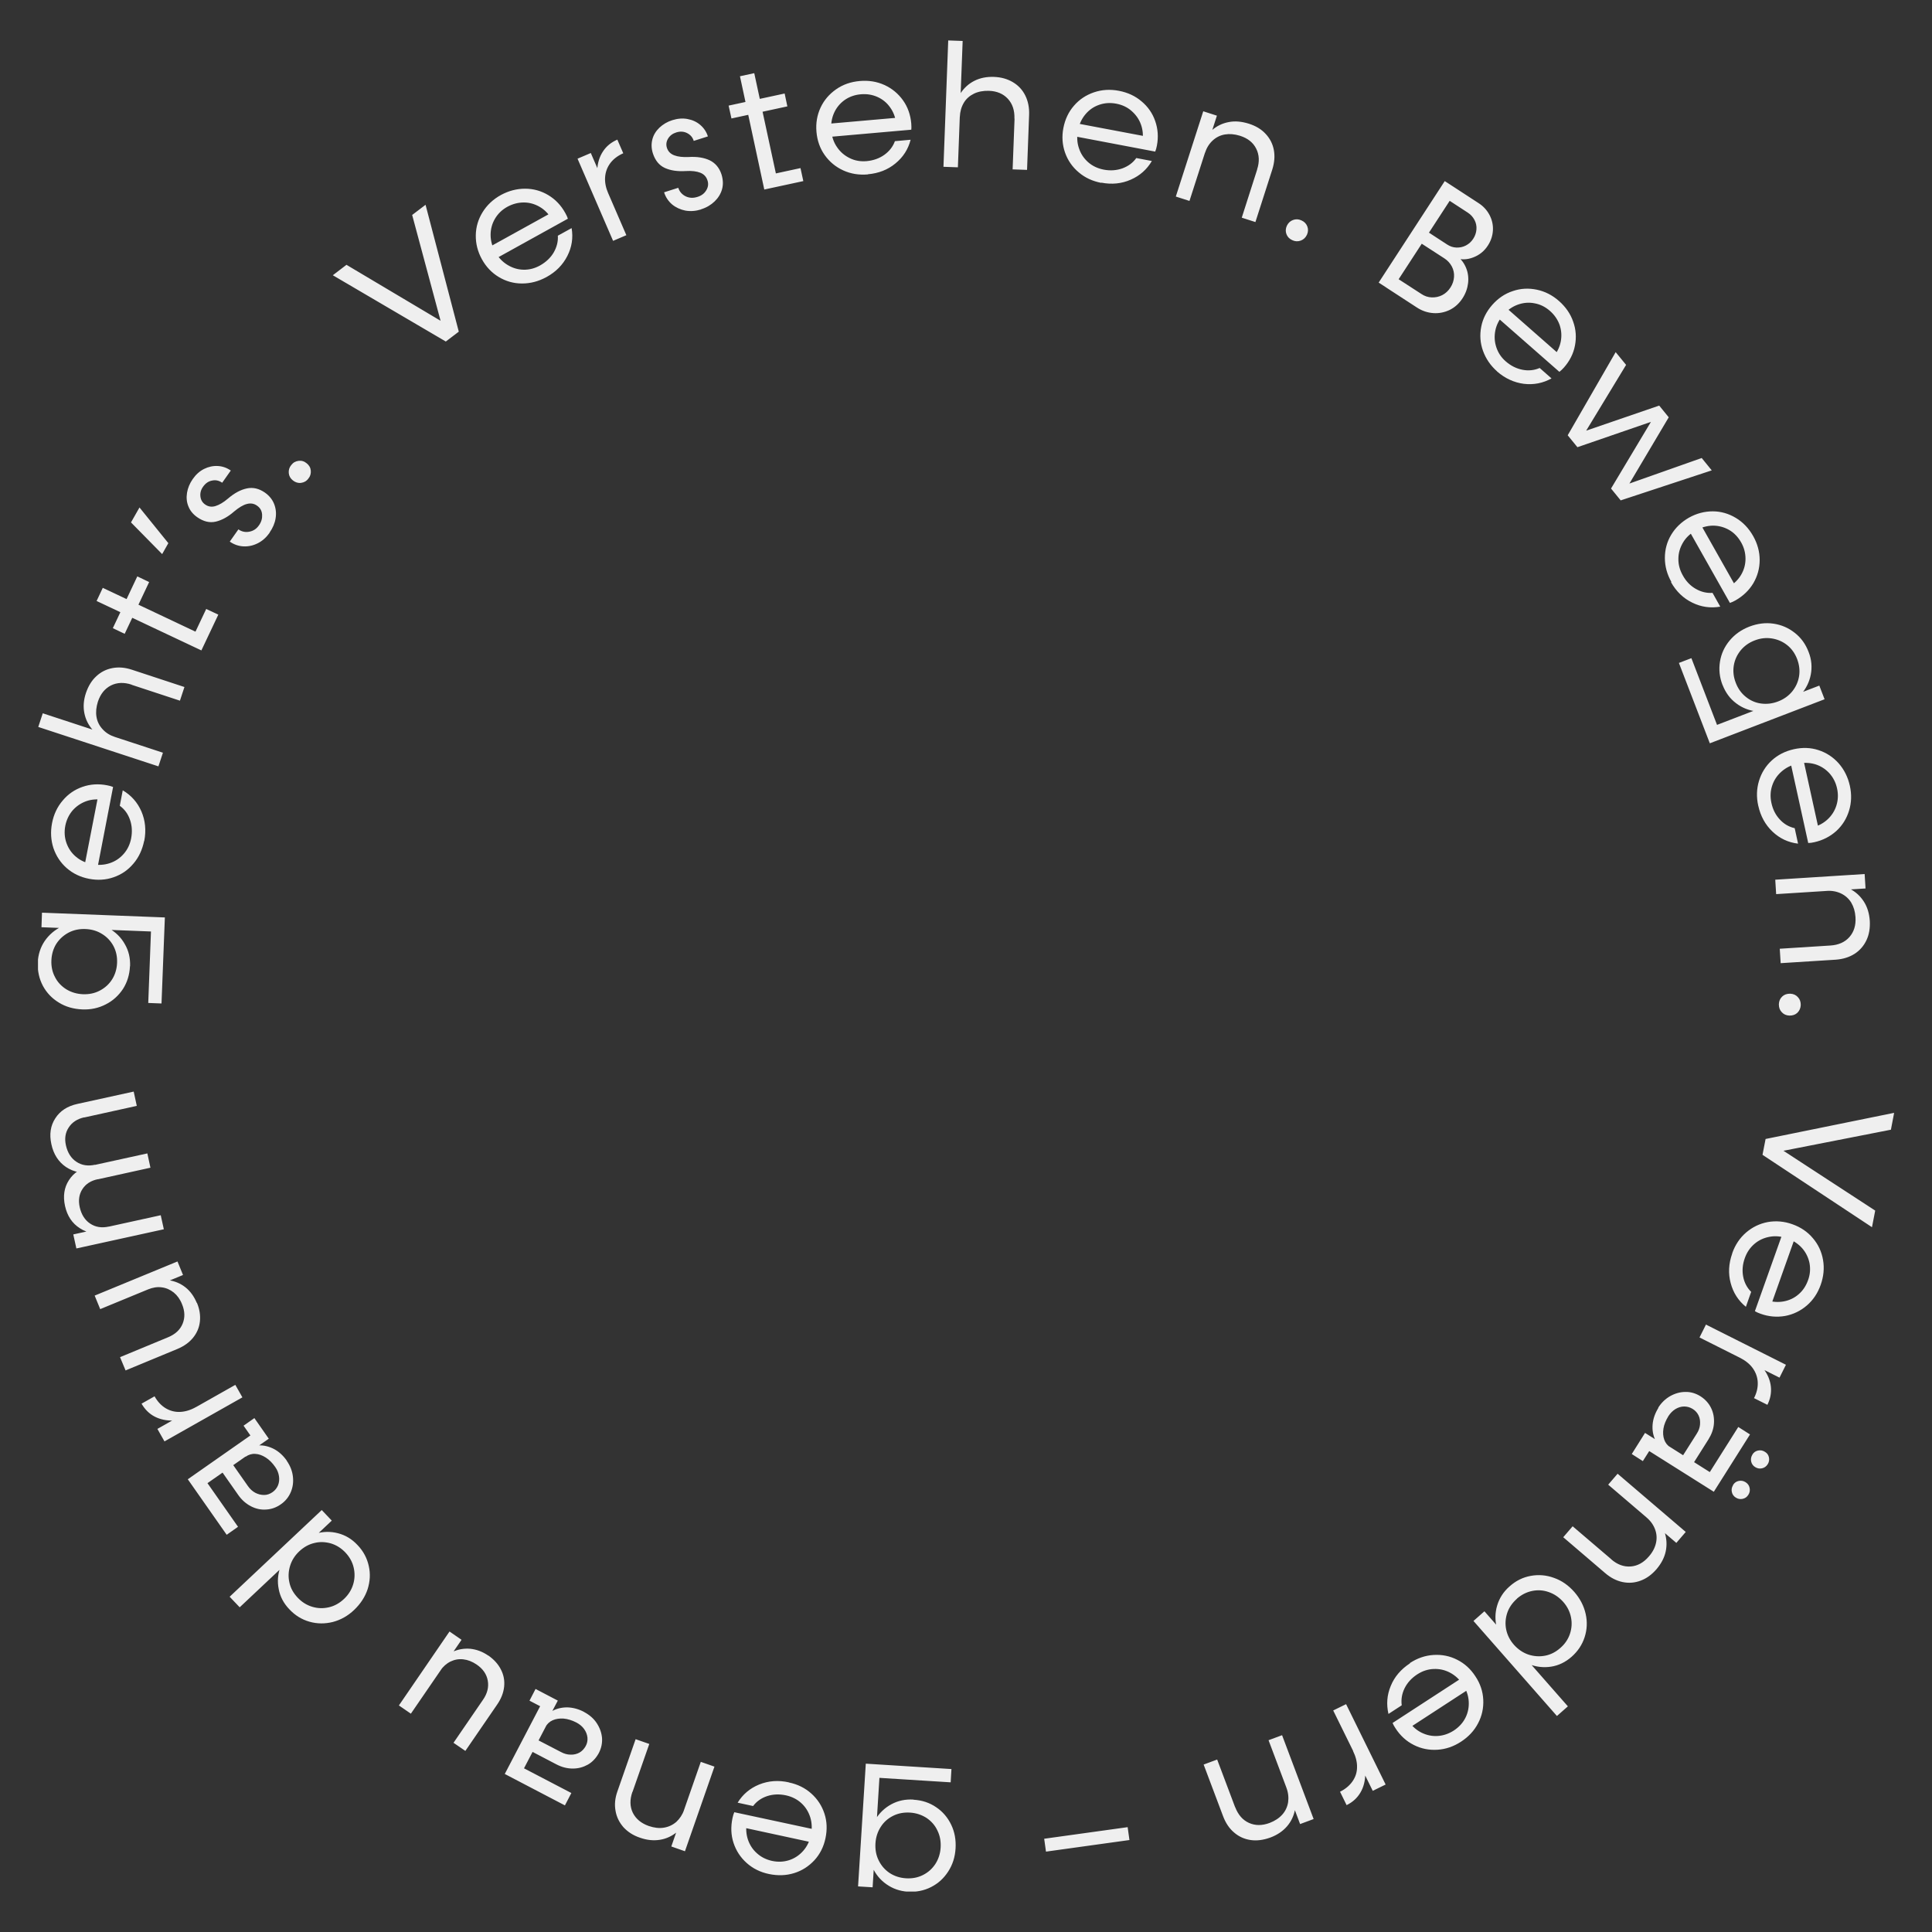 <svg xmlns="http://www.w3.org/2000/svg" xmlns:xlink="http://www.w3.org/1999/xlink" id="Ebene_1" viewBox="0 0 150 150"><rect x="0" y="0" width="150" height="150" fill="#333333" stroke="none"/><defs><style>      .st0 {        fill: none;      }      .st1 {        fill: #efefef;      }      .st2 {        clip-path: url(#clippath);      }    </style><clipPath id="clippath"><rect class="st0" x="2.95" y="3.14" width="144.1" height="143.72"></rect></clipPath></defs><g class="st2"><path class="st1" d="M23.94,37.16c.15-.18.21-.39.19-.62-.02-.23-.13-.42-.32-.57-.19-.16-.4-.22-.63-.19-.23.03-.42.13-.57.33-.15.18-.21.39-.19.62s.13.42.32.57c.19.15.4.22.63.19s.42-.13.57-.33M20.93,41.35c.25-.36.41-.73.47-1.12.06-.39.02-.76-.12-1.11-.14-.35-.38-.64-.72-.88-.45-.31-.91-.42-1.39-.32-.48.1-.97.36-1.47.79-.35.3-.68.49-.97.58-.29.09-.56.05-.8-.12-.22-.15-.34-.36-.37-.63-.03-.27.04-.53.22-.77.18-.25.41-.41.69-.46.28-.06.54,0,.78.17l.67-.95c-.31-.21-.64-.33-1.01-.35-.37-.02-.73.06-1.07.23s-.64.44-.88.79c-.23.33-.38.69-.44,1.06-.06.37-.03.73.11,1.06.13.33.36.61.69.84.48.33.95.45,1.43.34.47-.11.95-.37,1.43-.79.36-.3.68-.5.98-.58.3-.08.57-.04.81.14.23.16.36.39.38.68.02.29-.05.56-.24.83-.19.28-.44.44-.75.5-.31.06-.59,0-.85-.18l-.67.95c.33.23.68.35,1.06.37.38.02.75-.06,1.11-.24s.66-.45.92-.81M12.59,43.02l.48-.85-2.24-2.77-.66,1.16,2.42,2.46ZM9.68,49.21l1.9-4.02-.92-.44-1.9,4.02.92.44ZM15.63,50.51l1.32-2.79-.94-.44-1.05,2.22.7-.23-7.68-3.63-.48,1.02,8.14,3.84ZM12.3,59.5l.35-1.06-9.33-3.06-.35,1.06,9.33,3.06ZM10.23,53.17l3.74,1.23.35-1.06-4.07-1.34c-.54-.18-1.04-.22-1.52-.13-.48.09-.9.3-1.26.64-.36.33-.62.77-.8,1.3-.18.54-.22,1.06-.12,1.56.1.5.32.94.68,1.34.36.4.82.72,1.4.97l.3-.46c-.4-.13-.72-.33-.97-.61-.25-.27-.41-.59-.47-.96-.06-.37-.02-.75.11-1.17.2-.6.53-1.01,1.01-1.26.48-.24,1.02-.26,1.62-.06M11.2,65.29c.16-.82.08-1.59-.22-2.29-.31-.71-.79-1.25-1.45-1.64l-.23,1.2c.37.27.63.62.79,1.08.16.45.19.94.09,1.46-.09.46-.28.86-.58,1.2-.3.34-.66.58-1.09.72-.43.14-.89.17-1.37.07-.48-.09-.9-.28-1.24-.57-.35-.29-.59-.65-.74-1.07-.15-.42-.18-.87-.09-1.34.09-.45.28-.85.56-1.18.29-.33.64-.57,1.05-.72.41-.15.85-.18,1.32-.11l.11.02-.49-.33-1.05,5.39,1,.19,1.21-6.27c-.13-.05-.28-.1-.46-.13-.67-.13-1.31-.09-1.91.12-.61.21-1.12.56-1.54,1.06-.42.49-.7,1.08-.83,1.76-.13.68-.09,1.32.11,1.94.21.61.55,1.13,1.03,1.55.48.42,1.06.7,1.73.83.67.13,1.31.09,1.91-.12.61-.21,1.12-.56,1.54-1.06.42-.49.69-1.08.83-1.76M9.09,74.76c-.02.47-.15.9-.38,1.27-.24.38-.56.67-.96.88-.4.21-.84.3-1.32.28-.47-.02-.9-.15-1.28-.38-.38-.24-.68-.55-.88-.95-.21-.39-.3-.83-.28-1.3.02-.48.15-.91.38-1.28.24-.37.56-.66.95-.87.4-.21.84-.3,1.32-.28.47.02.9.14,1.28.38.38.23.68.55.89.94.21.4.3.83.28,1.31M10.1,75.01c.02-.63-.11-1.2-.41-1.71-.29-.52-.71-.93-1.24-1.23-.53-.3-1.13-.47-1.8-.49-.68-.03-1.3.09-1.85.35-.55.26-.99.64-1.33,1.13-.33.49-.51,1.05-.54,1.68-.02.65.11,1.25.4,1.8.29.54.71.98,1.24,1.3.53.33,1.14.5,1.81.53.66.03,1.27-.1,1.83-.39.56-.28,1-.69,1.34-1.2.33-.52.51-1.11.54-1.76M12.54,77.91l.26-6.68-9.54-.37-.04,1.13,9.01.35-.49-.52-.23,6.05,1.04.04ZM7.6,91.56l4.08-.9-.24-1.11-4.38.96c-.77.17-1.34.54-1.71,1.12-.37.57-.47,1.24-.3,2.01.17.76.55,1.34,1.15,1.72.6.39,1.34.53,2.23.42l.02-.55c-.55.12-1.03.05-1.45-.23-.41-.27-.68-.7-.81-1.27-.12-.54-.05-1.01.21-1.41.26-.4.66-.66,1.21-.77M12.72,95.44l-.24-1.09-6.79,1.49.24,1.09,6.79-1.49ZM6.54,86.76l4.08-.9-.24-1.11-4.38.96c-.77.17-1.34.54-1.71,1.12-.37.57-.47,1.24-.3,2.01.17.79.56,1.38,1.14,1.77.59.39,1.32.54,2.19.45l.06-.63c-.55.12-1.03.05-1.45-.23-.41-.27-.68-.7-.81-1.27-.12-.53-.05-1,.22-1.4.26-.4.66-.66,1.2-.78M14.21,98.99l-.43-1.05-6.43,2.65.43,1.05,6.43-2.65ZM15.28,101.16c-.21-.5-.5-.91-.88-1.21-.38-.3-.82-.49-1.34-.56-.51-.07-1.06-.02-1.65.16l.08.56c.37-.15.73-.21,1.07-.16.34.04.65.18.93.4.27.22.49.52.64.9.23.55.24,1.05.05,1.52-.19.47-.57.82-1.12,1.05l-3.74,1.55.43,1.03,4.03-1.67c.5-.21.91-.5,1.21-.87.3-.37.48-.79.53-1.26.05-.47-.02-.95-.23-1.45M15.18,109.87l.04-.63c-.42.24-.83.36-1.23.38-.4.02-.78-.08-1.12-.28-.35-.21-.64-.52-.87-.93l-1.01.57c.26.45.6.79,1.03,1.01.43.22.92.32,1.47.3.55-.02,1.12-.16,1.7-.42M18.82,108.49l-.55-.97-6.05,3.42.55.97,6.05-3.42ZM22.27,113.41c-.28-.4-.62-.71-1-.91-.39-.2-.79-.3-1.21-.28-.42.02-.81.15-1.18.41l.19.47c.23-.16.48-.24.75-.22.27.01.54.11.81.28.27.17.52.42.74.74.16.22.25.46.29.71.04.25.01.49-.07.7-.09.22-.23.4-.43.54-.2.14-.42.22-.65.22-.23,0-.46-.05-.69-.17-.22-.12-.41-.29-.57-.52l-1.22-1.74-.83.58,1.29,1.84c.27.39.6.68.98.88.38.2.78.29,1.19.26.41-.02.8-.16,1.15-.41.36-.25.61-.57.77-.95.16-.38.21-.78.16-1.21-.05-.43-.21-.83-.48-1.22M20.86,111.69l-1.11-1.59-.84.59.63.9.07-.26-5.03,3.52,3.02,4.31.88-.62-2.5-3.57-.04.3,3.79-2.65.12-.21,1.02-.71ZM25.76,118.06l-.78-.82-7.15,6.73.78.82,7.15-6.73ZM26.82,120.54c.32.34.54.73.64,1.17.1.43.09.87-.04,1.3-.13.43-.37.81-.71,1.13-.35.33-.74.55-1.18.65-.43.1-.86.09-1.29-.04-.43-.13-.8-.36-1.13-.71-.33-.35-.55-.74-.64-1.17-.1-.43-.08-.86.05-1.29s.37-.81.71-1.13c.35-.33.74-.55,1.17-.65.43-.11.86-.09,1.29.03.43.13.81.37,1.14.72M27.75,119.95c-.43-.46-.93-.76-1.51-.91-.58-.15-1.16-.14-1.76.04-.6.18-1.14.5-1.64.96-.5.47-.85.99-1.06,1.58-.21.59-.26,1.17-.14,1.76.11.59.39,1.11.82,1.56.45.48.97.8,1.57.97.6.17,1.2.17,1.81.02.61-.16,1.17-.47,1.66-.94s.84-1,1.04-1.6c.19-.6.23-1.21.09-1.81-.13-.6-.42-1.15-.87-1.62M35.83,127.31l-.93-.64-3.93,5.74.93.64,3.93-5.73ZM37.91,128.54c-.45-.31-.92-.48-1.4-.53-.48-.04-.96.04-1.42.26-.47.22-.9.56-1.29,1.03l.37.42c.23-.33.5-.57.81-.72.31-.15.64-.21.99-.17.35.04.69.17,1.03.4.49.33.78.75.87,1.25.09.5-.03,1-.37,1.49l-2.29,3.34.92.63,2.47-3.6c.31-.45.49-.91.54-1.38.05-.47-.03-.92-.25-1.34-.21-.42-.54-.78-.98-1.09M45.34,132.91c-.44-.23-.87-.34-1.31-.35-.44,0-.84.1-1.21.31-.37.21-.65.51-.86.91l.38.32c.13-.25.32-.43.57-.54.25-.11.53-.15.85-.13.32.03.65.13,1,.31.24.13.44.29.59.5.15.21.23.42.26.66.02.23-.02.46-.14.67s-.27.38-.48.5c-.2.11-.43.17-.69.16-.25,0-.5-.07-.74-.2l-1.89-.98-.47.89,1.99,1.04c.42.22.84.33,1.28.33s.82-.11,1.18-.31c.36-.21.63-.51.84-.89.2-.39.28-.78.25-1.19-.04-.41-.18-.79-.42-1.15-.24-.36-.57-.64-.99-.86M43.3,132.03l-1.72-.9-.47.91.98.51-.06-.26-2.84,5.44,4.67,2.44.5-.96-3.87-2.02.1.28,2.14-4.1v-.24s.58-1.1.58-1.1ZM55.47,137.16l-1.06-.37-2.29,6.57,1.06.37,2.29-6.57ZM49.11,139.12l1.3-3.72-1.06-.37-1.41,4.04c-.19.53-.24,1.04-.15,1.52.08.48.29.9.61,1.27.33.36.75.64,1.29.82.54.19,1.06.24,1.55.16.5-.08.94-.29,1.34-.62.4-.33.73-.78.98-1.35l-.43-.38c-.14.39-.35.71-.62.96-.28.24-.6.39-.97.45-.37.06-.75.01-1.17-.13-.59-.21-1-.55-1.24-1.03-.23-.48-.24-1.02-.03-1.62M61.24,138.38c-.82-.18-1.58-.12-2.3.17-.71.29-1.27.76-1.67,1.41l1.2.26c.27-.36.64-.62,1.09-.77.46-.15.94-.17,1.46-.06.46.1.86.3,1.19.6.33.3.56.67.7,1.11.13.43.15.89.05,1.37-.1.48-.3.89-.6,1.23-.3.34-.66.58-1.08.72-.43.14-.87.16-1.34.06-.45-.1-.84-.29-1.17-.59-.33-.29-.56-.65-.7-1.06-.14-.42-.17-.86-.09-1.32l.02-.11-.34.48,5.37,1.16.22-1-6.24-1.34c-.06.13-.1.28-.14.46-.14.67-.12,1.31.08,1.92.2.61.54,1.13,1.02,1.56.48.43,1.06.72,1.74.86s1.32.12,1.94-.07c.62-.19,1.14-.53,1.58-1,.43-.47.72-1.04.86-1.71.14-.67.12-1.3-.08-1.91-.2-.61-.54-1.13-1.02-1.56-.48-.43-1.06-.72-1.74-.86M70.66,140.73c.47.03.89.17,1.27.41.37.25.66.57.85.98.2.4.28.85.25,1.33-.03.47-.17.9-.41,1.27-.25.38-.57.66-.97.86-.4.2-.84.28-1.31.25-.48-.03-.9-.17-1.27-.41-.37-.25-.65-.57-.85-.98-.2-.4-.28-.85-.25-1.33.03-.47.17-.9.41-1.27.24-.38.56-.66.96-.86.4-.2.84-.28,1.32-.25M70.93,139.72c-.63-.04-1.2.08-1.72.36-.52.28-.94.68-1.26,1.21-.32.52-.49,1.12-.54,1.79-.04.68.06,1.3.31,1.86.25.56.61,1.01,1.1,1.35.48.34,1.04.54,1.66.58.65.04,1.26-.08,1.81-.36.55-.28.99-.68,1.33-1.21.34-.52.53-1.12.57-1.79.04-.66-.07-1.28-.34-1.84-.27-.56-.66-1.02-1.17-1.36-.51-.35-1.09-.54-1.75-.58M73.89,137.35l-6.67-.42-.6,9.53,1.13.07.56-9-.54.47,6.04.38.06-1.03ZM87.55,141.86l-6.48.9.14,1,6.48-.9-.14-1ZM99.54,134.72l-1.05.39,2.45,6.51,1.05-.39-2.45-6.51ZM95.89,140.3l-1.39-3.69-1.05.39,1.51,4.01c.2.53.48.95.86,1.27.37.32.8.51,1.28.58.48.07.99,0,1.52-.19.54-.2.97-.49,1.3-.87.33-.38.54-.83.63-1.34.09-.51.06-1.07-.11-1.66l-.57-.02c.15.39.19.77.14,1.14-.06.37-.21.69-.45.96-.25.28-.57.49-.98.65-.59.22-1.12.22-1.61,0-.49-.22-.84-.63-1.07-1.22M105.68,136.02l-.63-.07c.21.43.32.85.31,1.25,0,.4-.12.77-.35,1.1-.23.33-.55.6-.97.81l.51,1.04c.47-.23.82-.55,1.07-.97.25-.42.37-.9.38-1.45,0-.55-.1-1.13-.32-1.72M104.51,132.31l-1,.49,3.07,6.24,1-.49-3.07-6.24ZM109.47,129.14c-.7.46-1.2,1.04-1.49,1.75-.3.71-.35,1.44-.18,2.18l1.03-.67c-.06-.45.01-.89.22-1.32.21-.43.54-.79.98-1.08.4-.26.82-.4,1.27-.42.45-.02.87.07,1.27.28.4.21.74.52,1.01.93.27.41.42.84.45,1.29.03.45-.05.88-.25,1.28-.2.4-.5.73-.91,1-.39.25-.8.39-1.24.42-.44.03-.86-.06-1.25-.25-.39-.19-.72-.48-1-.87l-.06-.09.1.58,4.61-3-.56-.86-5.35,3.48c.05.13.13.27.23.42.37.57.84,1,1.42,1.29.57.29,1.18.41,1.83.37s1.26-.25,1.84-.63c.58-.38,1.02-.85,1.32-1.43.3-.57.43-1.18.4-1.82-.03-.64-.23-1.25-.61-1.82-.37-.57-.84-1-1.42-1.29-.57-.29-1.18-.41-1.83-.37-.65.04-1.26.25-1.84.63M115.25,125.1l-.85.75,6.48,7.38.85-.75-6.48-7.38ZM117.77,124.12c.36-.31.75-.51,1.19-.6.44-.09.87-.06,1.29.09.43.15.79.4,1.11.75.32.36.52.76.61,1.2.09.44.06.87-.08,1.29-.14.42-.39.79-.75,1.1-.36.32-.76.52-1.19.6s-.86.05-1.29-.09c-.43-.15-.79-.4-1.11-.75-.32-.36-.52-.76-.61-1.19-.09-.43-.06-.86.08-1.29.14-.42.4-.79.76-1.11M117.2,123.17c-.47.41-.79.91-.96,1.48-.17.57-.18,1.16-.02,1.76.15.6.46,1.16.91,1.67.45.51.96.88,1.54,1.11.58.23,1.16.3,1.75.21.59-.09,1.12-.35,1.59-.76.49-.43.83-.94,1.02-1.53.19-.59.22-1.19.08-1.81-.14-.62-.43-1.18-.88-1.7-.45-.51-.97-.88-1.57-1.09-.59-.22-1.2-.27-1.81-.16-.61.11-1.16.38-1.65.82M125.59,114.42l-.73.85,5.29,4.52.73-.85-5.29-4.52ZM125.1,121.06l-3-2.56-.73.85,3.25,2.78c.43.37.88.6,1.36.7.48.1.95.06,1.4-.11.46-.17.87-.47,1.24-.9.37-.44.61-.9.71-1.39.1-.49.07-.98-.09-1.48-.16-.49-.46-.96-.9-1.4l-.51.26c.32.27.54.58.67.93.13.35.15.7.07,1.06-.08.36-.26.71-.55,1.04-.41.48-.88.74-1.41.78-.53.04-1.04-.14-1.52-.56M136.05,112.95c-.1.16-.13.34-.09.52.04.19.15.34.32.44.16.1.34.13.52.09s.33-.14.44-.31c.11-.17.14-.35.1-.54-.04-.19-.14-.33-.31-.43-.17-.11-.35-.14-.54-.1-.19.04-.34.15-.44.32M134.55,115.32c-.1.16-.13.34-.09.52.04.19.15.34.32.44.16.1.34.13.52.09.19-.04.33-.14.44-.31.11-.17.14-.35.1-.54-.04-.19-.14-.33-.31-.44-.17-.11-.35-.14-.54-.1-.19.04-.34.15-.44.32M128.76,109.3c-.26.42-.41.84-.45,1.28-.04.44.03.85.21,1.23.18.38.46.69.83.93l.35-.36c-.24-.15-.4-.35-.49-.61-.09-.26-.11-.54-.06-.86.05-.32.19-.64.39-.97.15-.23.33-.41.54-.54.22-.13.44-.2.68-.2.23,0,.45.06.66.19.21.13.36.3.46.51.1.21.13.44.11.7-.02.25-.11.49-.26.72l-1.14,1.8.85.54,1.2-1.9c.25-.4.4-.81.43-1.24s-.04-.83-.22-1.2c-.18-.37-.45-.67-.82-.91-.37-.23-.76-.35-1.17-.34-.41,0-.8.11-1.18.32-.37.21-.69.51-.94.91M127.72,111.25l-1.03,1.64.86.55.59-.93-.27.04,5.19,3.27,2.81-4.45-.91-.58-2.33,3.69.29-.08-3.91-2.47-.24-.02-1.05-.66ZM135.62,105.09l-.54.32c.43.22.77.49,1,.81s.37.69.39,1.09-.07.82-.29,1.24l1.04.52c.23-.46.32-.93.27-1.41-.05-.48-.24-.94-.57-1.39-.33-.44-.76-.84-1.3-1.18M132.45,102.84l-.5,1,6.21,3.12.5-1-6.21-3.12ZM134.49,97.32c-.28.79-.32,1.56-.12,2.3.2.75.59,1.36,1.18,1.84l.41-1.16c-.32-.32-.53-.71-.62-1.18-.09-.47-.05-.96.13-1.45.16-.45.41-.81.75-1.1.34-.29.74-.47,1.19-.55s.9-.03,1.36.13c.46.16.84.42,1.14.75.3.34.49.73.58,1.17.08.44.05.89-.12,1.34-.16.44-.4.8-.73,1.08-.33.29-.72.47-1.15.55-.43.08-.87.05-1.32-.09l-.1-.04.44.4,1.84-5.18-.96-.34-2.14,6.01c.12.07.26.14.44.2.64.23,1.28.28,1.91.17.63-.12,1.19-.39,1.68-.81.49-.42.85-.96,1.08-1.61.23-.65.29-1.3.18-1.93-.11-.64-.37-1.2-.79-1.69-.41-.49-.94-.85-1.59-1.08-.64-.23-1.28-.28-1.91-.17-.63.12-1.19.39-1.68.81-.49.42-.85.96-1.08,1.61M137.08,88.43l-.24,1.23,8.5,5.62.25-1.29-7.36-4.8-.04.21,8.62-1.69.25-1.31-9.98,2.03ZM138.11,77.97c0,.24.06.44.22.61.15.17.35.26.6.27.25,0,.45-.06.62-.22.16-.16.25-.36.26-.6,0-.24-.06-.44-.22-.61-.15-.17-.35-.26-.6-.27-.25,0-.45.06-.62.22-.17.16-.25.36-.26.6M137.83,68.3l.07,1.12,6.94-.44-.07-1.12-6.94.44ZM142.11,73.41l-3.93.25.07,1.12,4.27-.27c.56-.04,1.05-.19,1.46-.45.41-.26.72-.62.93-1.06.21-.44.29-.94.26-1.51-.04-.57-.19-1.07-.46-1.49-.27-.42-.63-.76-1.1-1-.46-.24-1-.37-1.62-.38l-.18.55c.42-.03.79.04,1.13.2.33.16.6.4.79.71.19.32.3.69.33,1.13.04.63-.12,1.14-.47,1.54-.35.4-.85.62-1.48.66M136.51,62.55c.18.82.55,1.49,1.11,2.02.56.53,1.22.84,1.98.93l-.26-1.2c-.44-.1-.83-.32-1.15-.67-.33-.35-.55-.78-.66-1.3-.1-.46-.08-.91.06-1.33.14-.43.38-.79.72-1.09.34-.3.75-.51,1.23-.61.48-.11.94-.09,1.37.03.43.13.8.36,1.11.69.3.33.51.73.61,1.2.1.45.08.89-.05,1.31-.13.42-.36.78-.68,1.08-.32.3-.71.51-1.17.63l-.11.02.58.11-1.18-5.37-1,.22,1.37,6.23c.14,0,.3-.02.47-.06.67-.15,1.23-.44,1.71-.87.47-.43.8-.96.99-1.58.19-.62.21-1.27.06-1.94-.15-.67-.44-1.25-.87-1.74-.43-.48-.95-.82-1.56-1.02-.61-.2-1.25-.22-1.92-.07-.67.15-1.24.44-1.71.87-.47.43-.8.96-.99,1.58-.19.62-.21,1.27-.06,1.94M134.76,53c-.17-.44-.22-.88-.15-1.32.07-.44.25-.83.53-1.18.29-.35.65-.61,1.1-.78.44-.17.88-.22,1.33-.15.44.07.84.24,1.19.52s.6.64.77,1.08c.17.45.22.89.15,1.33-.07.44-.25.83-.53,1.18-.29.35-.65.61-1.1.78-.44.17-.88.22-1.33.16-.44-.06-.84-.24-1.18-.52-.35-.28-.61-.65-.78-1.1M133.74,53.18c.23.59.57,1.06,1.05,1.42.47.36,1.01.57,1.62.64.61.07,1.22-.02,1.85-.26.64-.24,1.16-.6,1.56-1.05.4-.46.66-.98.77-1.56.11-.58.06-1.17-.17-1.75-.23-.61-.59-1.11-1.08-1.49-.48-.38-1.03-.62-1.65-.71-.62-.09-1.24-.01-1.87.23-.62.24-1.13.6-1.53,1.08s-.65,1.02-.75,1.63c-.1.61-.04,1.22.2,1.83M130.35,51.47l2.4,6.24,8.91-3.42-.41-1.06-8.41,3.23.65.29-2.17-5.65-.97.37ZM129.73,45.19c.41.73.96,1.26,1.66,1.6.69.34,1.41.44,2.17.31l-.6-1.07c-.45.03-.88-.07-1.3-.31-.42-.24-.76-.59-1.01-1.05-.23-.41-.35-.84-.34-1.29,0-.45.13-.87.36-1.26.23-.39.57-.7.99-.94.43-.24.87-.36,1.32-.37.45,0,.87.11,1.26.33.39.22.7.55.94.97.23.4.34.83.34,1.27,0,.44-.11.85-.33,1.23-.22.38-.53.69-.93.94l-.09.05.59-.07-2.7-4.78-.89.5,3.14,5.56c.13-.04.28-.11.44-.2.59-.34,1.05-.78,1.38-1.33.32-.55.49-1.15.49-1.8s-.17-1.27-.51-1.87c-.34-.6-.79-1.07-1.34-1.4-.55-.33-1.15-.51-1.79-.51-.64,0-1.26.16-1.85.49-.59.34-1.05.78-1.38,1.33s-.49,1.15-.49,1.8c0,.65.17,1.27.51,1.87M121.72,33.8l.75.92,6.04-2.08-.15-.19-3.28,5.48.75.92,7.07-2.33-.78-.96-6.03,2.13.2.22,3.27-5.51-.74-.91-6.06,2.08.17.23,3.32-5.47-.81-.99-3.72,6.45ZM116.22,28.83c.63.55,1.33.87,2.09.97.77.09,1.48-.05,2.15-.42l-.92-.81c-.41.18-.86.23-1.33.14-.47-.09-.91-.31-1.3-.65-.36-.31-.6-.68-.74-1.11-.14-.43-.16-.86-.07-1.3.09-.44.3-.85.63-1.22.32-.37.7-.63,1.12-.78.42-.15.86-.19,1.3-.1.44.08.84.28,1.2.6.35.31.59.67.74,1.08.14.42.17.84.09,1.27-.08.43-.27.83-.57,1.2l-.07.08.53-.26-4.13-3.63-.67.77,4.8,4.21c.11-.08.23-.2.35-.33.45-.51.74-1.08.86-1.71.12-.63.08-1.25-.14-1.86-.21-.61-.58-1.14-1.1-1.6-.52-.46-1.1-.75-1.73-.88-.63-.13-1.25-.1-1.86.11-.61.2-1.14.56-1.59,1.07-.45.51-.74,1.08-.86,1.71-.12.63-.08,1.25.14,1.86s.58,1.14,1.1,1.6M107.04,21.94l.97.63,5.13-7.88-.97-.63-5.13,7.88ZM107.65,22.34l2.35,1.53c.41.27.84.41,1.29.44.45.03.87-.06,1.27-.25.4-.2.73-.5.99-.9.24-.37.38-.76.43-1.17.05-.41,0-.81-.15-1.18-.15-.37-.38-.69-.71-.94l-.1.16c.42.15.87.14,1.35-.04.48-.18.87-.49,1.15-.93.24-.37.37-.77.39-1.19.02-.42-.07-.81-.27-1.19-.2-.37-.48-.68-.86-.92l-2.01-1.31-.59.9,1.78,1.16c.23.15.4.34.52.57.12.23.17.47.15.73-.02.26-.1.5-.25.73-.15.23-.34.4-.57.52-.23.12-.48.17-.74.16-.26-.01-.49-.09-.72-.24l-1.78-1.16-.56.86,2.13,1.38c.25.16.44.37.58.63.13.25.19.52.17.81-.02.29-.11.56-.27.81-.17.27-.39.47-.64.6-.25.13-.53.19-.82.18-.29-.01-.56-.1-.81-.27l-2.13-1.38-.59.9ZM100.34,18.65c.21.1.43.11.65.03.21-.08.37-.22.48-.45.1-.22.11-.44.03-.65-.08-.21-.23-.37-.46-.47-.22-.1-.43-.11-.65-.03-.21.08-.37.22-.48.45-.1.22-.11.44-.03.65.08.21.23.37.46.47M91.29,15.26l1.06.34,2.13-6.62-1.06-.34-2.13,6.62ZM97.61,13.15l-1.2,3.75,1.06.34,1.31-4.08c.17-.54.21-1.04.12-1.52-.09-.48-.31-.9-.64-1.25-.33-.36-.77-.62-1.31-.79-.55-.17-1.07-.22-1.56-.12-.49.09-.94.31-1.33.66-.39.34-.71.8-.95,1.37l.44.37c.13-.4.33-.72.6-.97.27-.25.59-.41.95-.47.36-.06.75-.03,1.17.1.6.19,1.02.52,1.26,1,.24.47.27,1.02.07,1.62M85.5,14.18c.82.16,1.59.08,2.29-.23.71-.31,1.25-.79,1.64-1.45l-1.21-.23c-.26.37-.62.63-1.07.8-.45.16-.94.2-1.46.1-.46-.09-.87-.28-1.2-.57-.34-.3-.58-.66-.72-1.09-.15-.43-.17-.89-.08-1.37.09-.48.28-.9.57-1.25.29-.35.64-.6,1.07-.75.42-.15.87-.18,1.34-.09.46.09.85.27,1.18.56.33.29.58.63.73,1.05.15.41.19.85.12,1.32l-.02.11.33-.49-5.4-1.02-.19,1,6.27,1.19c.05-.13.1-.28.13-.46.13-.67.08-1.31-.13-1.91-.21-.61-.57-1.12-1.06-1.53-.49-.42-1.08-.69-1.76-.82-.68-.13-1.32-.09-1.94.12-.61.21-1.13.55-1.55,1.04-.42.48-.69,1.06-.82,1.73-.13.67-.08,1.31.13,1.91.21.6.57,1.12,1.06,1.53.49.42,1.08.69,1.76.82M73.25,12.95l1.12.04.37-9.81-1.12-.04-.37,9.81ZM78.77,9.21l-.15,3.94,1.12.04.16-4.28c.02-.56-.08-1.06-.3-1.5-.22-.44-.54-.78-.96-1.03-.42-.25-.91-.39-1.47-.41-.57-.02-1.08.08-1.53.31-.45.23-.82.57-1.1,1.02-.29.45-.47.99-.55,1.62l.53.16c.02-.42.12-.78.31-1.1.19-.32.46-.55.79-.71.33-.16.72-.23,1.15-.22.63.02,1.12.23,1.48.62.36.39.53.9.51,1.54M67.38,13.53c.83-.07,1.55-.35,2.14-.84.6-.49.99-1.1,1.18-1.84l-1.22.11c-.15.42-.43.78-.82,1.06-.39.28-.85.44-1.37.49-.47.04-.91-.03-1.31-.23-.4-.19-.74-.48-.99-.85-.26-.37-.41-.81-.45-1.3-.04-.49.03-.94.21-1.35.18-.41.46-.75.82-1.01.37-.26.79-.41,1.27-.45.46-.04.89.03,1.29.21.4.18.73.45.98.81.26.36.41.77.47,1.24v.11s.19-.56.19-.56l-5.47.48.09,1.02,6.36-.56c.02-.14.01-.3,0-.48-.06-.68-.27-1.28-.64-1.8-.37-.52-.85-.92-1.44-1.19-.59-.27-1.23-.37-1.92-.31-.69.06-1.3.27-1.83.64-.53.37-.94.84-1.21,1.42-.27.58-.38,1.21-.32,1.89.06.68.27,1.28.64,1.8.37.52.85.92,1.44,1.19.59.27,1.23.37,1.92.31M56.78,9.2l4.35-.94-.21-1-4.35.94.22,1ZM59.36,14.71l3.01-.65-.22-1.01-2.4.52.6.41-1.79-8.3-1.11.24,1.89,8.8ZM54.43,16.25c.42-.13.77-.34,1.05-.61.28-.27.48-.59.58-.95.1-.36.08-.74-.04-1.14-.17-.52-.47-.88-.91-1.1-.44-.21-.99-.3-1.64-.26-.46.02-.83-.02-1.12-.13-.29-.11-.48-.3-.57-.58-.08-.25-.05-.49.09-.72.14-.23.35-.39.64-.48.29-.09.57-.08.83.05.26.13.44.33.52.61l1.1-.35c-.11-.35-.31-.65-.59-.89-.28-.24-.61-.39-.99-.46-.38-.07-.77-.04-1.18.09-.39.12-.72.32-1,.58-.27.26-.46.56-.55.91-.09.35-.08.71.04,1.09.18.55.49.93.93,1.13.44.2.98.28,1.62.24.47-.03.85.02,1.13.13.28.11.47.31.56.6.09.27.05.53-.1.77-.15.25-.38.42-.69.51-.32.1-.62.09-.91-.05-.28-.14-.47-.36-.57-.66l-1.1.35c.12.38.33.69.62.94.29.24.64.4,1.03.48.4.07.8.04,1.22-.09M46.61,14.93l.62.1c-.19-.44-.28-.86-.25-1.27s.16-.76.4-1.09c.24-.32.58-.58,1.01-.77l-.46-1.06c-.48.21-.85.51-1.11.91-.27.4-.42.88-.45,1.43-.03.55.05,1.13.24,1.74M47.6,18.7l1.03-.44-2.76-6.38-1.03.44,2.76,6.38ZM42.43,21.51c.73-.4,1.27-.95,1.62-1.64.35-.69.46-1.41.33-2.16l-1.07.59c.03.45-.08.88-.32,1.3-.24.41-.6.75-1.06,1.01-.41.23-.84.34-1.29.33s-.86-.14-1.25-.38c-.39-.24-.7-.57-.94-1-.24-.43-.36-.87-.36-1.32,0-.45.11-.87.34-1.26.23-.39.55-.7.97-.93.41-.22.83-.33,1.27-.33.44,0,.85.12,1.23.34.38.22.69.54.93.94l.05.1-.06-.59-4.81,2.66.5.9,5.58-3.09c-.04-.13-.11-.28-.2-.44-.33-.6-.77-1.06-1.32-1.39-.55-.33-1.15-.5-1.8-.5-.65,0-1.27.16-1.88.49-.6.33-1.08.78-1.42,1.33-.34.55-.52,1.15-.53,1.79-.01.64.14,1.26.47,1.86.33.6.77,1.06,1.32,1.39.55.33,1.15.5,1.8.5.65,0,1.27-.16,1.88-.49M34.62,26.51l1-.76-2.58-9.85-1.04.79,2.28,8.49.17-.13-7.55-4.49-1.06.81,8.78,5.15Z"></path></g></svg>